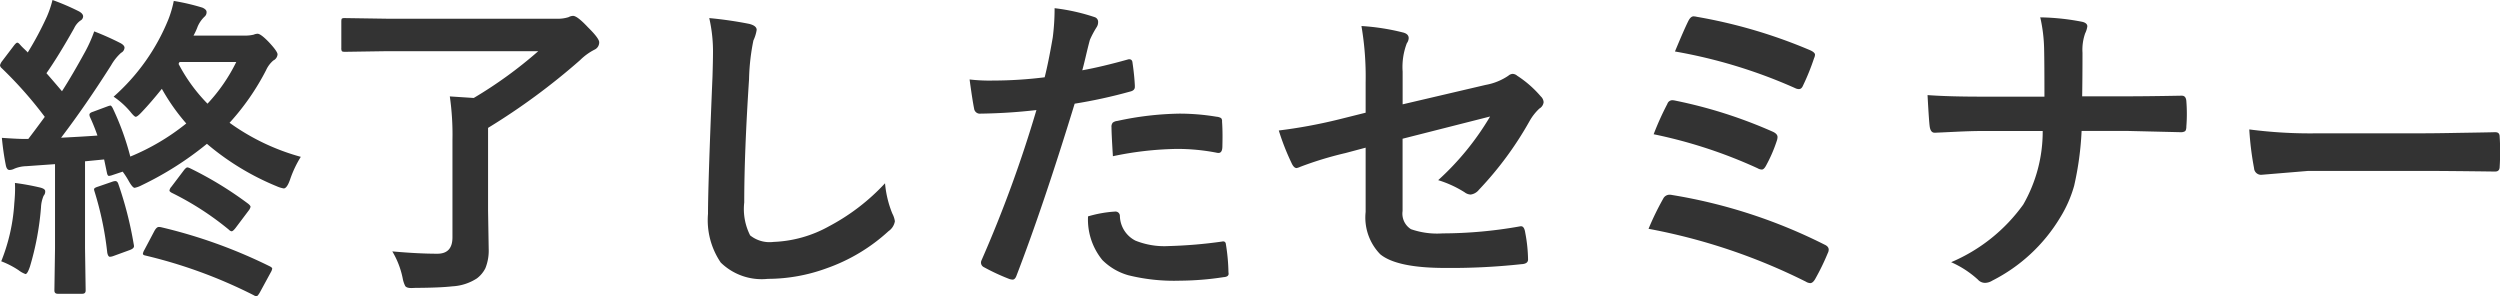 <svg xmlns="http://www.w3.org/2000/svg" width="196.338" height="23.267" viewBox="0 0 196.338 23.267"><path d="M24.6-8.826a8.543,8.543,0,0,0-.842,1.782q-.244.7-.5.7a2.289,2.289,0,0,1-.549-.171,20.422,20.422,0,0,1-5.481-3.333A25.551,25.551,0,0,1,12.1-6.592a2.08,2.08,0,0,1-.549.2q-.171,0-.5-.6a6.872,6.872,0,0,0-.439-.671L9.827-7.4a1.2,1.2,0,0,1-.293.073q-.11,0-.159-.244l-.22-1.05-1.5.146v6.848l.049,3.3q0,.256-.269.256H5.518q-.269,0-.269-.256l.049-3.3V-8.252l-2.246.159a2.622,2.622,0,0,0-.952.2.844.844,0,0,1-.378.1q-.22,0-.293-.4-.2-1.013-.305-2.124,1.221.085,1.685.085H3.2q.452-.586,1.294-1.733A31.448,31.448,0,0,0,1.1-15.8a.337.337,0,0,1-.122-.22.925.925,0,0,1,.171-.33l.928-1.221q.171-.22.256-.22t.2.134a4.045,4.045,0,0,0,.33.342q.269.256.293.293a25.146,25.146,0,0,0,1.5-2.808A8.123,8.123,0,0,0,5.1-21.143a18.737,18.737,0,0,1,2.075.891q.33.183.33.4a.387.387,0,0,1-.22.33,1.55,1.55,0,0,0-.488.6q-1.245,2.209-2.173,3.528.391.439,1.221,1.416.83-1.294,1.831-3.125a10.911,10.911,0,0,0,.7-1.575,21.825,21.825,0,0,1,2.075.928q.305.171.305.354a.484.484,0,0,1-.269.4,3.918,3.918,0,0,0-.781.977Q7.69-12.842,5.774-10.327q1.941-.1,2.856-.171a15.568,15.568,0,0,0-.586-1.453A.555.555,0,0,1,8-12.134q0-.146.281-.232l1.147-.427a1.172,1.172,0,0,1,.22-.061q.073,0,.183.208a20.975,20.975,0,0,1,1.379,3.8,17.763,17.763,0,0,0,4.395-2.6,15.969,15.969,0,0,1-1.917-2.722q-.842,1.05-1.526,1.77-.391.427-.525.427-.11,0-.427-.4A6.336,6.336,0,0,0,9.9-13.55a16.194,16.194,0,0,0,4.309-6.091,8.42,8.42,0,0,0,.415-1.428,16.991,16.991,0,0,1,2.246.525q.33.146.33.342a.454.454,0,0,1-.171.378,2.4,2.4,0,0,0-.525.757,4.962,4.962,0,0,1-.33.72h4.053a2.877,2.877,0,0,0,.671-.073.859.859,0,0,1,.305-.073q.256,0,.9.671.671.72.671.952a.58.58,0,0,1-.33.476,2.205,2.205,0,0,0-.574.769A18.988,18.988,0,0,1,19.006-11.5,17.483,17.483,0,0,0,24.6-8.826Zm-5.066-7.446H15.076L15-16.125A13.1,13.1,0,0,0,17.273-13,13.416,13.416,0,0,0,19.531-16.272ZM13.623-3.3a39.8,39.8,0,0,1,8.5,3.052q.232.11.232.2a.768.768,0,0,1-.1.269L21.4,1.794q-.183.33-.281.33a.507.507,0,0,1-.22-.085,38.349,38.349,0,0,0-8.5-3.113q-.2-.037-.2-.146a.916.916,0,0,1,.122-.305l.793-1.5q.171-.293.33-.293A.846.846,0,0,1,13.623-3.3Zm2.234-4.651a28.4,28.4,0,0,1,4.626,2.82q.171.146.171.232A.731.731,0,0,1,20.5-4.6L19.482-3.247q-.208.269-.317.269a.379.379,0,0,1-.208-.122,22.972,22.972,0,0,0-4.5-2.905q-.171-.1-.171-.171a.537.537,0,0,1,.146-.293l.952-1.257q.2-.269.305-.269A.462.462,0,0,1,15.857-7.947ZM1.074-.623A14.539,14.539,0,0,0,2.1-5.176q.061-.659.061-1.147,0-.256-.012-.452A19.3,19.3,0,0,1,4.1-6.421q.427.1.427.293a.479.479,0,0,1-.122.354,2.6,2.6,0,0,0-.208.928A22.293,22.293,0,0,1,3.333-.22q-.2.6-.354.6A2.047,2.047,0,0,1,2.429.073,6.833,6.833,0,0,0,1.074-.623ZM9.8-6.873a.785.785,0,0,1,.232-.049q.171,0,.244.244a29,29,0,0,1,1.2,4.7.846.846,0,0,1,.024.171q0,.183-.342.305l-1.306.476a.9.9,0,0,1-.244.049q-.146,0-.208-.33a25.417,25.417,0,0,0-1-4.8.711.711,0,0,1-.037-.171q0-.11.293-.2ZM31.787-1.4q2.026.183,3.54.183,1.184,0,1.184-1.282v-7.654a21.055,21.055,0,0,0-.208-3.418l1.88.122a33.878,33.878,0,0,0,5.066-3.674H31.335l-3.271.049q-.208,0-.244-.061a.456.456,0,0,1-.037-.232v-2.075q0-.208.049-.244a.456.456,0,0,1,.232-.037l3.271.049H44.653a2.776,2.776,0,0,0,.977-.122.8.8,0,0,1,.354-.1q.33,0,1.172.9.879.867.879,1.172a.621.621,0,0,1-.354.574,4.53,4.53,0,0,0-1.147.83A51.938,51.938,0,0,1,39.307-11.1V-4.6l.049,2.979A3.722,3.722,0,0,1,39.1-.085a2.28,2.28,0,0,1-.671.806,3.9,3.9,0,0,1-1.929.623q-.94.11-2.917.122-.232.012-.305.012-.366,0-.476-.159A2.19,2.19,0,0,1,32.6.7,6.693,6.693,0,0,0,31.787-1.4Zm24.89-18.323a31.159,31.159,0,0,1,3.125.452q.6.146.6.476a3.025,3.025,0,0,1-.256.83,16.8,16.8,0,0,0-.342,3.04q-.378,5.786-.378,9.68a4.575,4.575,0,0,0,.464,2.588,2.435,2.435,0,0,0,1.831.513A9.691,9.691,0,0,0,66.1-3.381,16.5,16.5,0,0,0,70.483-6.75a8.171,8.171,0,0,0,.574,2.38,1.887,1.887,0,0,1,.2.6,1.175,1.175,0,0,1-.5.781A14.065,14.065,0,0,1,65.894-.073a13.482,13.482,0,0,1-4.614.83,4.6,4.6,0,0,1-3.7-1.282,5.917,5.917,0,0,1-1-3.821q0-2.332.354-10.8.037-1.27.037-1.733A11.8,11.8,0,0,0,56.677-19.727Zm29.3,4.1q1.55-.281,3.552-.842a.428.428,0,0,1,.134-.024q.232,0,.256.269.146,1,.183,1.794v.11q0,.281-.378.366A39.783,39.783,0,0,1,85.376-13Q82.9-4.919,80.8.525q-.11.293-.305.293a1.035,1.035,0,0,1-.244-.049,16.266,16.266,0,0,1-2-.928.4.4,0,0,1-.232-.354.461.461,0,0,1,.024-.146A99.3,99.3,0,0,0,82.373-12.5a42.968,42.968,0,0,1-4.37.281.457.457,0,0,1-.525-.4q-.134-.659-.354-2.283a13.452,13.452,0,0,0,1.855.085,32.954,32.954,0,0,0,4.041-.256q.293-1.147.635-3.125A17.727,17.727,0,0,0,83.8-20.5a15.648,15.648,0,0,1,3.137.7.389.389,0,0,1,.281.4.711.711,0,0,1-.122.4,7.473,7.473,0,0,0-.525.989q-.134.488-.342,1.379Q86.06-15.918,85.974-15.625ZM86.426-4.15a9.543,9.543,0,0,1,2.124-.378.346.346,0,0,1,.378.354,2.229,2.229,0,0,0,1.221,1.929,6.062,6.062,0,0,0,2.6.427,36.616,36.616,0,0,0,4.2-.354.359.359,0,0,1,.085-.012q.2,0,.22.232a15.239,15.239,0,0,1,.2,2.185.99.99,0,0,1,.012.122q0,.244-.4.269A23.249,23.249,0,0,1,93.652.9,14.944,14.944,0,0,1,89.6.476a4.666,4.666,0,0,1-2.051-1.2A5.021,5.021,0,0,1,86.426-4.15Zm1.953-4.724q-.11-1.77-.11-2.271a.493.493,0,0,1,.1-.366.7.7,0,0,1,.354-.134,24.538,24.538,0,0,1,4.871-.574,17.792,17.792,0,0,1,2.93.244.792.792,0,0,1,.354.11.353.353,0,0,1,.073.269q.037.513.037,1.147,0,.378-.012.842t-.293.476a.757.757,0,0,1-.183-.024,16.156,16.156,0,0,0-3.1-.293A26.023,26.023,0,0,0,88.379-8.875Zm19.849-3.418v-2.4a23.543,23.543,0,0,0-.33-4.407,17.525,17.525,0,0,1,3.235.5q.476.11.476.452a.743.743,0,0,1-.146.4,5.214,5.214,0,0,0-.33,2.222v2.576l6.519-1.526a4.611,4.611,0,0,0,1.782-.72.563.563,0,0,1,.342-.146.574.574,0,0,1,.354.146,8.555,8.555,0,0,1,1.855,1.624.673.673,0,0,1,.22.452.66.66,0,0,1-.33.5,4.057,4.057,0,0,0-.769.977,26.9,26.9,0,0,1-3.979,5.4,1,1,0,0,1-.647.378A.832.832,0,0,1,116-6.042a8.581,8.581,0,0,0-2.075-.952,21.463,21.463,0,0,0,4.077-5l-6.873,1.746v5.676a1.438,1.438,0,0,0,.659,1.428,6.252,6.252,0,0,0,2.49.33,34.959,34.959,0,0,0,6.055-.549.525.525,0,0,1,.1-.012q.256,0,.33.513a11.959,11.959,0,0,1,.22,2.1q0,.342-.525.366A51.358,51.358,0,0,1,114.49-.1q-3.809,0-5.115-1.074A4.131,4.131,0,0,1,108.228-4.5V-9.546l-1.6.427A27.333,27.333,0,0,0,103.1-8.044a1.36,1.36,0,0,1-.293.1q-.22,0-.4-.4a18.785,18.785,0,0,1-1-2.551,40.052,40.052,0,0,0,4.7-.867ZM132.52-17.1q.72-1.733,1.05-2.393.183-.366.415-.366a1.349,1.349,0,0,1,.256.037,40.225,40.225,0,0,1,8.9,2.625q.378.171.378.354a.741.741,0,0,1-.073.269,18.152,18.152,0,0,1-.879,2.173q-.11.256-.317.256a.685.685,0,0,1-.281-.073A40.02,40.02,0,0,0,132.52-17.1ZM130.847-10.6a22.46,22.46,0,0,1,1.074-2.38.418.418,0,0,1,.378-.293,1.229,1.229,0,0,1,.269.037,37.037,37.037,0,0,1,7.617,2.429q.391.171.391.427a1,1,0,0,1-.061.305,11.287,11.287,0,0,1-.83,1.917q-.171.33-.342.33a.664.664,0,0,1-.33-.1A37.853,37.853,0,0,0,130.847-10.6Zm-.4,7.422a21.771,21.771,0,0,1,1.147-2.356.558.558,0,0,1,.5-.317,1.086,1.086,0,0,1,.208.024,41.413,41.413,0,0,1,11.963,3.894q.33.146.33.4a.608.608,0,0,1-.073.269,18.234,18.234,0,0,1-1,2.051q-.183.305-.378.305A.724.724,0,0,1,142.8.977,46.6,46.6,0,0,0,130.444-3.174Zm34.058-10.4h3.357q1.746,0,4.346-.049h.122q.33,0,.354.452.037.476.037.977t-.037.964q0,.317-.11.4a.649.649,0,0,1-.366.073l-4.2-.1h-3.552a24.15,24.15,0,0,1-.586,4.309,9.708,9.708,0,0,1-1.111,2.515A13.134,13.134,0,0,1,157.434.9a1.091,1.091,0,0,1-.574.171.743.743,0,0,1-.549-.256,7.755,7.755,0,0,0-2.1-1.367,13.419,13.419,0,0,0,5.664-4.529,11.505,11.505,0,0,0,1.526-5.774H156.58q-.732,0-2.026.061-1.27.061-1.575.073h-.073q-.305,0-.378-.476-.061-.427-.171-2.478,1.624.122,4.248.122h4.932q0-2.6-.024-3.7a12.1,12.1,0,0,0-.305-2.527,18.443,18.443,0,0,1,3.32.354q.378.1.378.354a1.788,1.788,0,0,1-.171.549A3.884,3.884,0,0,0,164.526-17Q164.526-15,164.5-13.574Zm13.123,2.6a36.915,36.915,0,0,0,5.4.305h8.057q1.184,0,3.052-.037,2.38-.037,2.7-.049h.122q.33,0,.33.354.037.574.037,1.184t-.037,1.172q0,.378-.354.378h-.1q-3.748-.049-5.579-.049h-9l-3.674.305A.55.55,0,0,1,178-7.935,23.772,23.772,0,0,1,177.625-10.974Z" transform="translate(-0.977 21.143)" fill="#333"/></svg>